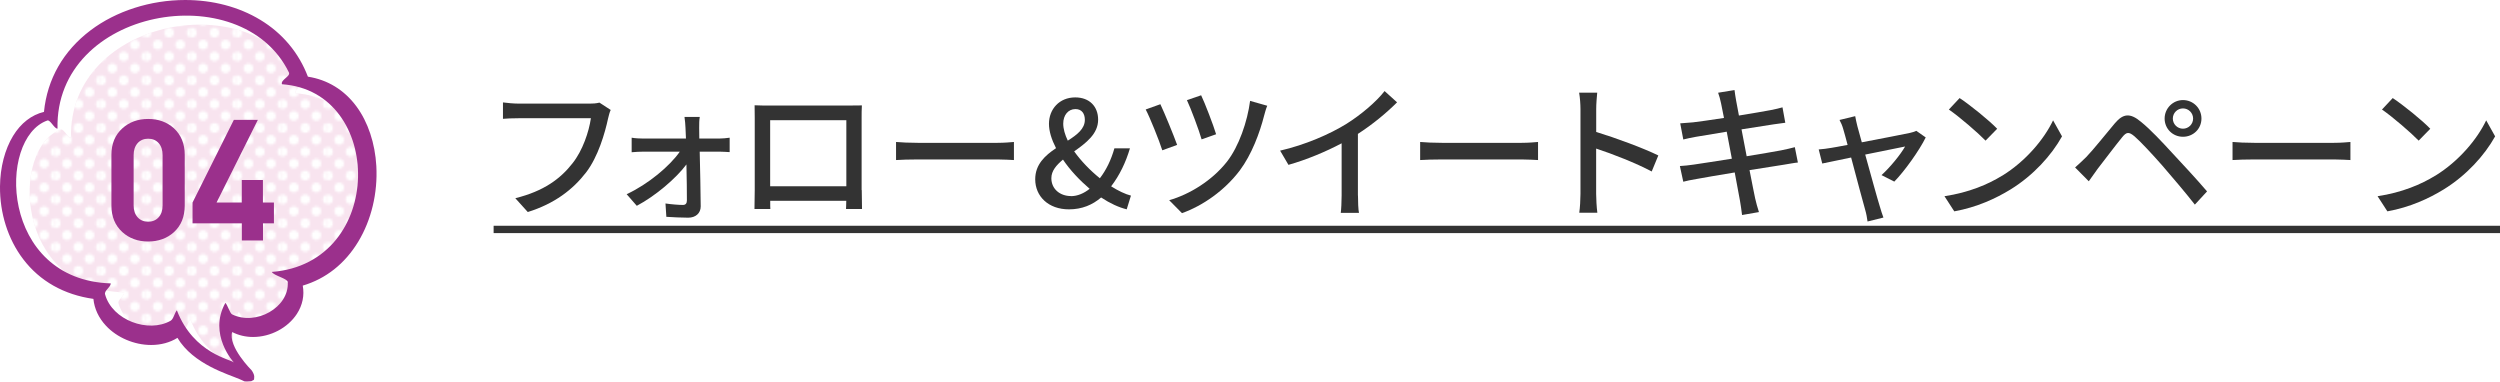 <?xml version="1.0" encoding="UTF-8"?>
<svg id="_レイヤー_2" data-name="レイヤー 2" xmlns="http://www.w3.org/2000/svg" xmlns:xlink="http://www.w3.org/1999/xlink" viewBox="0 0 374.73 57.19">
  <defs>
    <style>
      .cls-1 {
        fill: none;
      }

      .cls-1, .cls-2, .cls-3, .cls-4, .cls-5, .cls-6 {
        stroke-width: 0px;
      }

      .cls-2 {
        fill: #333;
      }

      .cls-3 {
        fill: #fff;
      }

      .cls-4 {
        fill: url(#_新規パターンスウォッチ_25);
      }

      .cls-5 {
        fill: #9b308c;
      }

      .cls-6 {
        fill: #d14f97;
        opacity: .15;
      }
    </style>
    <pattern id="_新規パターンスウォッチ_25" data-name="新規パターンスウォッチ 25" x="0" y="0" width="19.78" height="20.91" patternTransform="translate(-7281.24 311.93) scale(.34)" patternUnits="userSpaceOnUse" viewBox="0 0 19.78 20.91">
      <g>
        <rect class="cls-1" width="19.78" height="20.91"/>
        <path class="cls-3" d="m2.14,0c0,1.18-.96,2.14-2.14,2.14S-2.14,1.18-2.14,0-1.18-2.14,0-2.14,2.14-1.18,2.14,0Z"/>
        <path class="cls-3" d="m12.07,0c0,1.18-.96,2.14-2.14,2.14s-2.14-.96-2.14-2.14.96-2.14,2.14-2.14,2.14.96,2.14,2.14Z"/>
        <path class="cls-3" d="m21.99,0c0,1.18-.96,2.14-2.14,2.14s-2.14-.96-2.14-2.14.96-2.14,2.14-2.14,2.14.96,2.14,2.14Z"/>
        <circle class="cls-3" cx="4.91" cy="5.23" r="2.14"/>
        <path class="cls-3" d="m16.97,5.23c0,1.18-.96,2.14-2.14,2.14s-2.14-.96-2.14-2.14.96-2.14,2.14-2.14,2.14.96,2.14,2.14Z"/>
        <path class="cls-3" d="m2.14,10.45c0,1.18-.96,2.14-2.14,2.14s-2.14-.96-2.14-2.14.96-2.14,2.14-2.14,2.14.96,2.14,2.14Z"/>
        <path class="cls-3" d="m12.07,10.45c0,1.18-.96,2.14-2.14,2.14s-2.14-.96-2.14-2.14.96-2.14,2.14-2.14,2.14.96,2.14,2.14Z"/>
        <path class="cls-3" d="m21.99,10.45c0,1.18-.96,2.14-2.14,2.14s-2.14-.96-2.14-2.14.96-2.14,2.14-2.14,2.14.96,2.14,2.14Z"/>
        <path class="cls-3" d="m7.05,15.68c0,1.18-.96,2.14-2.14,2.14s-2.14-.96-2.14-2.14.96-2.14,2.14-2.14,2.14.96,2.14,2.14Z"/>
        <path class="cls-3" d="m16.97,15.68c0,1.18-.96,2.14-2.14,2.14s-2.14-.96-2.14-2.14.96-2.14,2.14-2.14,2.14.96,2.14,2.14Z"/>
        <path class="cls-3" d="m2.14,20.91c0,1.18-.96,2.14-2.14,2.14s-2.14-.96-2.14-2.14.96-2.14,2.14-2.14,2.14.96,2.14,2.14Z"/>
        <path class="cls-3" d="m12.07,20.91c0,1.18-.96,2.14-2.14,2.14s-2.14-.96-2.14-2.14.96-2.14,2.14-2.14,2.14.96,2.14,2.14Z"/>
        <path class="cls-3" d="m21.99,20.91c0,1.18-.96,2.14-2.14,2.14s-2.14-.96-2.14-2.14.96-2.14,2.14-2.14,2.14.96,2.14,2.14Z"/>
      </g>
    </pattern>
  </defs>
  <g id="_コンテンツ2" data-name="コンテンツ2">
    <g>
      <path class="cls-2" d="m134.31,21.28c.7.07,2.07.13,3.26.13h11.95c1.08,0,1.94-.09,2.46-.13v2.71c-.48-.02-1.47-.09-2.44-.09h-11.97c-1.23,0-2.53.04-3.26.09v-2.71Z"/>
      <path class="cls-2" d="m212.87,21.28c.7.07,2.07.13,3.26.13h11.95c1.08,0,1.94-.09,2.46-.13v2.71c-.48-.02-1.47-.09-2.44-.09h-11.97c-1.23,0-2.53.04-3.26.09v-2.71Z"/>
      <path class="cls-2" d="m334.64,21.28c.7.07,2.07.13,3.26.13h11.95c1.08,0,1.94-.09,2.46-.13v2.71c-.48-.02-1.47-.09-2.44-.09h-11.97c-1.23,0-2.53.04-3.26.09v-2.71Z"/>
      <g>
        <path class="cls-2" d="m91.55,16.46c-.18.35-.29.84-.4,1.28-.48,2.24-1.5,5.74-3.28,8.08-2,2.6-4.75,4.71-8.76,5.96l-1.87-2.07c4.29-1.06,6.78-2.93,8.58-5.24,1.52-1.91,2.46-4.73,2.75-6.75h-10.8c-.95,0-1.83.04-2.38.09v-2.46c.62.09,1.65.18,2.38.18h10.67c.37,0,.92-.02,1.41-.15l1.69,1.1Z"/>
        <path class="cls-2" d="m107.76,20.77c.48,0,1.25-.07,1.61-.13v2.16c-.44-.02-1.1-.07-1.54-.07h-2.95c.07,2.71.13,6.05.15,8.21,0,1.03-.77,1.69-1.87,1.69-.95,0-2.35-.07-3.28-.13l-.13-2c.88.13,2,.22,2.62.22.4,0,.59-.24.59-.68,0-1.25-.02-3.32-.07-5.39-1.52,2.05-4.62,4.71-7.44,6.2l-1.52-1.74c3.23-1.5,6.47-4.22,7.97-6.38h-5.39c-.59,0-1.25.04-1.83.09v-2.18c.51.09,1.23.13,1.78.13h6.36c-.02-.64-.04-1.17-.07-1.61-.02-.48-.07-1.1-.15-1.63h2.29c-.09.48-.09,1.1-.09,1.63l.02,1.61h2.93Z"/>
        <path class="cls-2" d="m129.17,28.49c0,.77.04,2.66.04,2.84h-2.4c.02-.11.02-.62.04-1.23h-11.4c0,.59,0,1.12.02,1.23h-2.38c0-.2.04-1.96.04-2.84v-10.8c0-.57,0-1.32-.02-1.91.86.04,1.56.04,2.11.04h11.95c.51,0,1.3,0,2.02-.02-.04.59-.04,1.28-.04,1.89v10.8Zm-13.73-10.47v9.9h11.42v-9.9h-11.42Z"/>
        <path class="cls-2" d="m168.9,31.38c-1.19-.29-2.53-.9-3.85-1.78-1.28,1.1-2.86,1.78-4.82,1.78-3.1,0-5.06-1.96-5.06-4.51,0-2.22,1.47-3.56,3.12-4.66-.66-1.28-1.06-2.53-1.06-3.65,0-2.2,1.56-3.96,3.94-3.96,2.13,0,3.43,1.36,3.43,3.34,0,2.13-1.8,3.48-3.59,4.75,1.03,1.45,2.42,2.88,3.85,4.03.95-1.23,1.69-2.75,2.18-4.49h2.33c-.62,2.09-1.54,4.03-2.82,5.7,1.08.68,2.11,1.17,2.97,1.39l-.64,2.07Zm-8.36-1.98c.97,0,1.94-.42,2.79-1.1-1.5-1.28-2.93-2.79-4-4.38-.99.84-1.74,1.69-1.74,2.79,0,1.61,1.28,2.68,2.95,2.68Zm-.48-8.32c1.41-.9,2.55-1.78,2.55-3.12,0-.88-.42-1.61-1.41-1.61-1.08,0-1.83.9-1.83,2.18,0,.79.26,1.67.68,2.55Z"/>
        <path class="cls-2" d="m176.44,21.72l-2.22.81c-.44-1.41-1.91-5.06-2.49-6.12l2.2-.79c.62,1.3,1.98,4.62,2.51,6.09Zm13.51-5.87c-.2.46-.35,1.06-.46,1.45-.66,2.6-1.87,5.87-3.67,8.27-2.29,3.01-5.52,5.26-8.65,6.38l-1.92-1.94c3.08-.88,6.43-2.95,8.65-5.76,1.8-2.29,3.08-6.05,3.48-9.13l2.57.73Zm-7.66,4.27l-2.18.77c-.37-1.32-1.61-4.64-2.2-5.88l2.13-.73c.53,1.08,1.85,4.51,2.24,5.83Z"/>
        <path class="cls-2" d="m203.55,29.31c0,.9.04,2.11.15,2.6h-2.73c.07-.48.13-1.69.13-2.6v-7.83c-2.31,1.23-5.24,2.46-7.97,3.23l-1.25-2.13c3.76-.86,7.48-2.49,9.92-4,2.22-1.39,4.51-3.34,5.74-4.93l1.87,1.69c-1.58,1.58-3.65,3.3-5.87,4.73v9.24Z"/>
        <path class="cls-2" d="m247.57,25.7c-2.33-1.25-5.9-2.64-8.32-3.43v6.8c0,.68.07,2.02.18,2.82h-2.71c.11-.77.18-1.96.18-2.82v-12.72c0-.7-.07-1.72-.2-2.46h2.71c-.07.73-.15,1.69-.15,2.46v3.43c2.9.88,7.11,2.44,9.31,3.52l-.99,2.4Z"/>
        <path class="cls-2" d="m269.5,24.36c-.51.04-1.3.2-2.13.33-1.14.18-3.08.48-5.13.81.4,1.98.7,3.63.84,4.22.15.64.35,1.41.57,2.07l-2.53.44c-.11-.77-.18-1.47-.31-2.13-.09-.55-.42-2.2-.79-4.25-2.4.4-4.62.77-5.66.97-.9.15-1.56.29-2.05.42l-.51-2.35c.55-.02,1.47-.13,2.09-.22,1.08-.15,3.32-.51,5.7-.88l-.77-4.05c-2.02.33-3.85.64-4.62.77-.75.13-1.32.26-1.89.4l-.46-2.42c.62-.04,1.23-.09,1.92-.15.81-.09,2.64-.35,4.64-.66-.22-1.1-.37-1.89-.44-2.2-.13-.59-.26-1.1-.44-1.58l2.46-.4c.07.42.13,1.1.24,1.58.04.26.2,1.1.42,2.24,2-.33,3.87-.64,4.73-.81.68-.13,1.36-.29,1.8-.42l.42,2.31c-.4.04-1.14.15-1.76.24-.97.15-2.82.44-4.8.75l.77,4.03c2.13-.35,4.09-.68,5.15-.88.84-.18,1.56-.33,2.07-.48l.46,2.31Z"/>
        <path class="cls-2" d="m282.02,26.25c1.25-1.12,2.86-3.08,3.54-4.29-.53.11-3.21.64-5.98,1.21.86,3.1,1.87,6.78,2.2,7.81.11.4.37,1.21.53,1.63l-2.38.59c-.07-.53-.18-1.17-.35-1.74-.31-1.08-1.3-4.77-2.11-7.85-1.98.4-3.72.77-4.33.9l-.53-2.11c.64-.04,1.21-.13,1.91-.24.31-.04,1.23-.22,2.42-.44-.26-1.03-.51-1.87-.64-2.33-.15-.55-.35-1.01-.57-1.41l2.35-.57c.07.44.2.97.33,1.52l.66,2.4c2.97-.57,6.43-1.23,7.22-1.41.31-.07.7-.18.95-.31l1.41.99c-.92,1.89-3.17,5.06-4.71,6.62l-1.91-.97Z"/>
        <path class="cls-2" d="m300.11,26.34c3.54-2.18,6.29-5.48,7.63-8.3l1.34,2.4c-1.58,2.84-4.29,5.85-7.72,7.96-2.22,1.36-5.02,2.66-8.43,3.28l-1.47-2.27c3.67-.55,6.54-1.78,8.65-3.08Zm-.75-7.04l-1.74,1.78c-1.14-1.17-3.87-3.54-5.5-4.66l1.61-1.72c1.56,1.03,4.4,3.32,5.63,4.6Z"/>
        <path class="cls-2" d="m312.71,23.54c1.01-1.03,2.84-3.34,4.29-5.06,1.23-1.45,2.27-1.61,3.94-.2,1.41,1.14,3.15,3.01,4.53,4.51,1.47,1.58,3.76,4.03,5.35,5.9l-1.83,1.98c-1.47-1.89-3.48-4.22-4.84-5.81-1.45-1.65-3.3-3.65-4.2-4.42-.84-.7-1.19-.7-1.87.15-.99,1.21-2.73,3.52-3.67,4.73-.46.64-.97,1.34-1.32,1.85l-2.05-2.07c.59-.51,1.03-.95,1.67-1.56Zm14.5-8.54c1.54,0,2.77,1.23,2.77,2.77s-1.23,2.73-2.77,2.73-2.75-1.21-2.75-2.73,1.23-2.77,2.75-2.77Zm0,4.29c.84,0,1.52-.68,1.52-1.52s-.68-1.52-1.52-1.52-1.52.68-1.52,1.52.68,1.52,1.52,1.52Z"/>
        <path class="cls-2" d="m365.03,26.34c3.54-2.18,6.29-5.48,7.63-8.3l1.34,2.4c-1.58,2.84-4.29,5.85-7.72,7.96-2.22,1.36-5.02,2.66-8.43,3.28l-1.47-2.27c3.67-.55,6.54-1.78,8.65-3.08Zm-.75-7.04l-1.74,1.78c-1.14-1.17-3.87-3.54-5.5-4.66l1.61-1.72c1.56,1.03,4.4,3.32,5.63,4.6Z"/>
        <path class="cls-2" d="m73.99,34.94v-1.1h300.74v1.1H73.99Z"/>
        <g>
          <path class="cls-3" d="m36.81,48.47c3.54,1.77,8.59-1.02,8.34-4.85-.03-.52-2.14-.97-2.38-1.51,17.08-1.31,16.88-27.13,1.52-28.13-.23-.69,1.35-1.16,1.04-1.78C38.24-2.33,10.24,2.59,10.64,20.64c-.47.03-1.09-1.37-1.52-1.22-7.52,2.65-7.07,23.91,9.5,24.41-.04.63-1.01,1.09-.86,1.64,1.06,3.87,6.49,5.85,9.82,3.96.45-.25.59-1.17.94-1.57,2.53,6.55,8.22,7.35,8.56,7.84,0,0-3.91-4.21-1.29-8.95.3.26.67,1.55,1.01,1.72Z"/>
          <g>
            <path class="cls-6" d="m36.81,48.47c3.54,1.77,8.59-1.02,8.34-4.85-.03-.52-2.14-.97-2.38-1.51,17.08-1.31,16.88-27.13,1.52-28.13-.23-.69,1.35-1.16,1.04-1.78C38.24-2.33,10.24,2.59,10.64,20.64c-.47.03-1.09-1.37-1.52-1.22-7.52,2.65-7.07,23.91,9.5,24.41-.04.63-1.01,1.09-.86,1.64,1.06,3.87,6.49,5.85,9.82,3.96.45-.25.59-1.17.94-1.57,2.53,6.55,8.22,7.35,8.56,7.84,0,0-3.91-4.21-1.29-8.95.3.26.67,1.55,1.01,1.72Z"/>
            <path class="cls-4" d="m36.81,48.47c3.54,1.77,8.59-1.02,8.34-4.85-.03-.52-2.14-.97-2.38-1.51,17.08-1.31,16.88-27.13,1.52-28.13-.23-.69,1.35-1.16,1.04-1.78C38.24-2.33,10.24,2.59,10.64,20.64c-.47.03-1.09-1.37-1.52-1.22-7.52,2.65-7.07,23.91,9.5,24.41-.04.63-1.01,1.09-.86,1.64,1.06,3.87,6.49,5.85,9.82,3.96.45-.25.59-1.17.94-1.57,2.53,6.55,8.22,7.35,8.56,7.84,0,0-3.91-4.21-1.29-8.95.3.26.67,1.55,1.01,1.72Z"/>
            <g>
              <path class="cls-5" d="m27.69,30.82c0,1.66-.54,2.99-1.62,3.98-1.03.93-2.32,1.4-3.86,1.4s-2.83-.47-3.86-1.4c-1.1-1-1.65-2.33-1.65-3.98v-7.61c0-1.66.55-2.99,1.65-3.98,1.03-.93,2.32-1.4,3.86-1.4s2.83.47,3.86,1.4c1.08,1,1.62,2.33,1.62,3.98v7.61Zm-3.32-.03v-7.54c0-.76-.2-1.36-.59-1.8s-.92-.66-1.57-.66-1.18.22-1.58.67-.6,1.04-.6,1.79v7.54c0,.74.2,1.34.6,1.78s.93.66,1.58.66,1.17-.22,1.57-.66.59-1.03.59-1.78Z"/>
              <path class="cls-5" d="m41.07,33.48h-1.65v2.56h-3.17v-2.56h-7.39v-3.12l6.19-12.39h3.6l-6.19,12.39h3.78v-3.38h3.17v3.38h1.65v3.12Z"/>
            </g>
            <path class="cls-5" d="m56.41,24.89c-.19-3.42-1.25-6.6-2.99-8.95-1.82-2.46-4.32-3.99-7.27-4.45-1.36-3.58-3.82-6.52-7.14-8.52-3.21-1.94-7.1-2.97-11.26-2.97-5.18,0-10.34,1.65-14.17,4.54-4.09,3.09-6.5,7.3-6.99,12.23-1.85.44-3.47,1.69-4.63,3.6C.73,22.39.03,25.07,0,27.93c-.04,4.03,1.19,7.91,3.47,10.91,2.5,3.3,6.13,5.34,10.53,5.96.15,1.48.79,2.85,1.88,4.02,1.65,1.78,4.25,2.89,6.77,2.89,1.48,0,2.83-.37,3.95-1.07,2.37,3.98,7.64,5.46,9.31,6.19.2.09.44.19.56.25.22.19.87.06,1.19.06.35-.25.45,0,.45-.71,0-.28-.24-.72-.4-.93h0s-3.55-3.54-2.91-5.73c.94.48,2,.74,3.13.74,2.62,0,5.2-1.36,6.57-3.46.85-1.31,1.15-2.78.88-4.24,3.47-1.03,6.32-3.28,8.32-6.59,1.97-3.26,2.93-7.29,2.71-11.34Zm-15.66,15.87c.24.54,2.35.99,2.38,1.51.25,3.82-4.8,6.62-8.34,4.85-.34-.17-.7-1.47-1.01-1.72-2.63,4.74,1.29,8.95,1.29,8.95-.35-.48-6.03-1.28-8.56-7.84-.35.4-.49,1.31-.94,1.57-3.33,1.89-8.76-.08-9.82-3.96-.15-.56.81-1.02.86-1.64C.02,41.97-.43,20.71,7.1,18.06c.43-.15,1.04,1.25,1.52,1.22C8.21,1.23,36.21-3.68,43.3,10.85c.3.62-1.27,1.09-1.04,1.78,15.36,1.01,15.56,26.82-1.52,28.13Z"/>
          </g>
        </g>
      </g>
    </g>
  </g>
</svg>